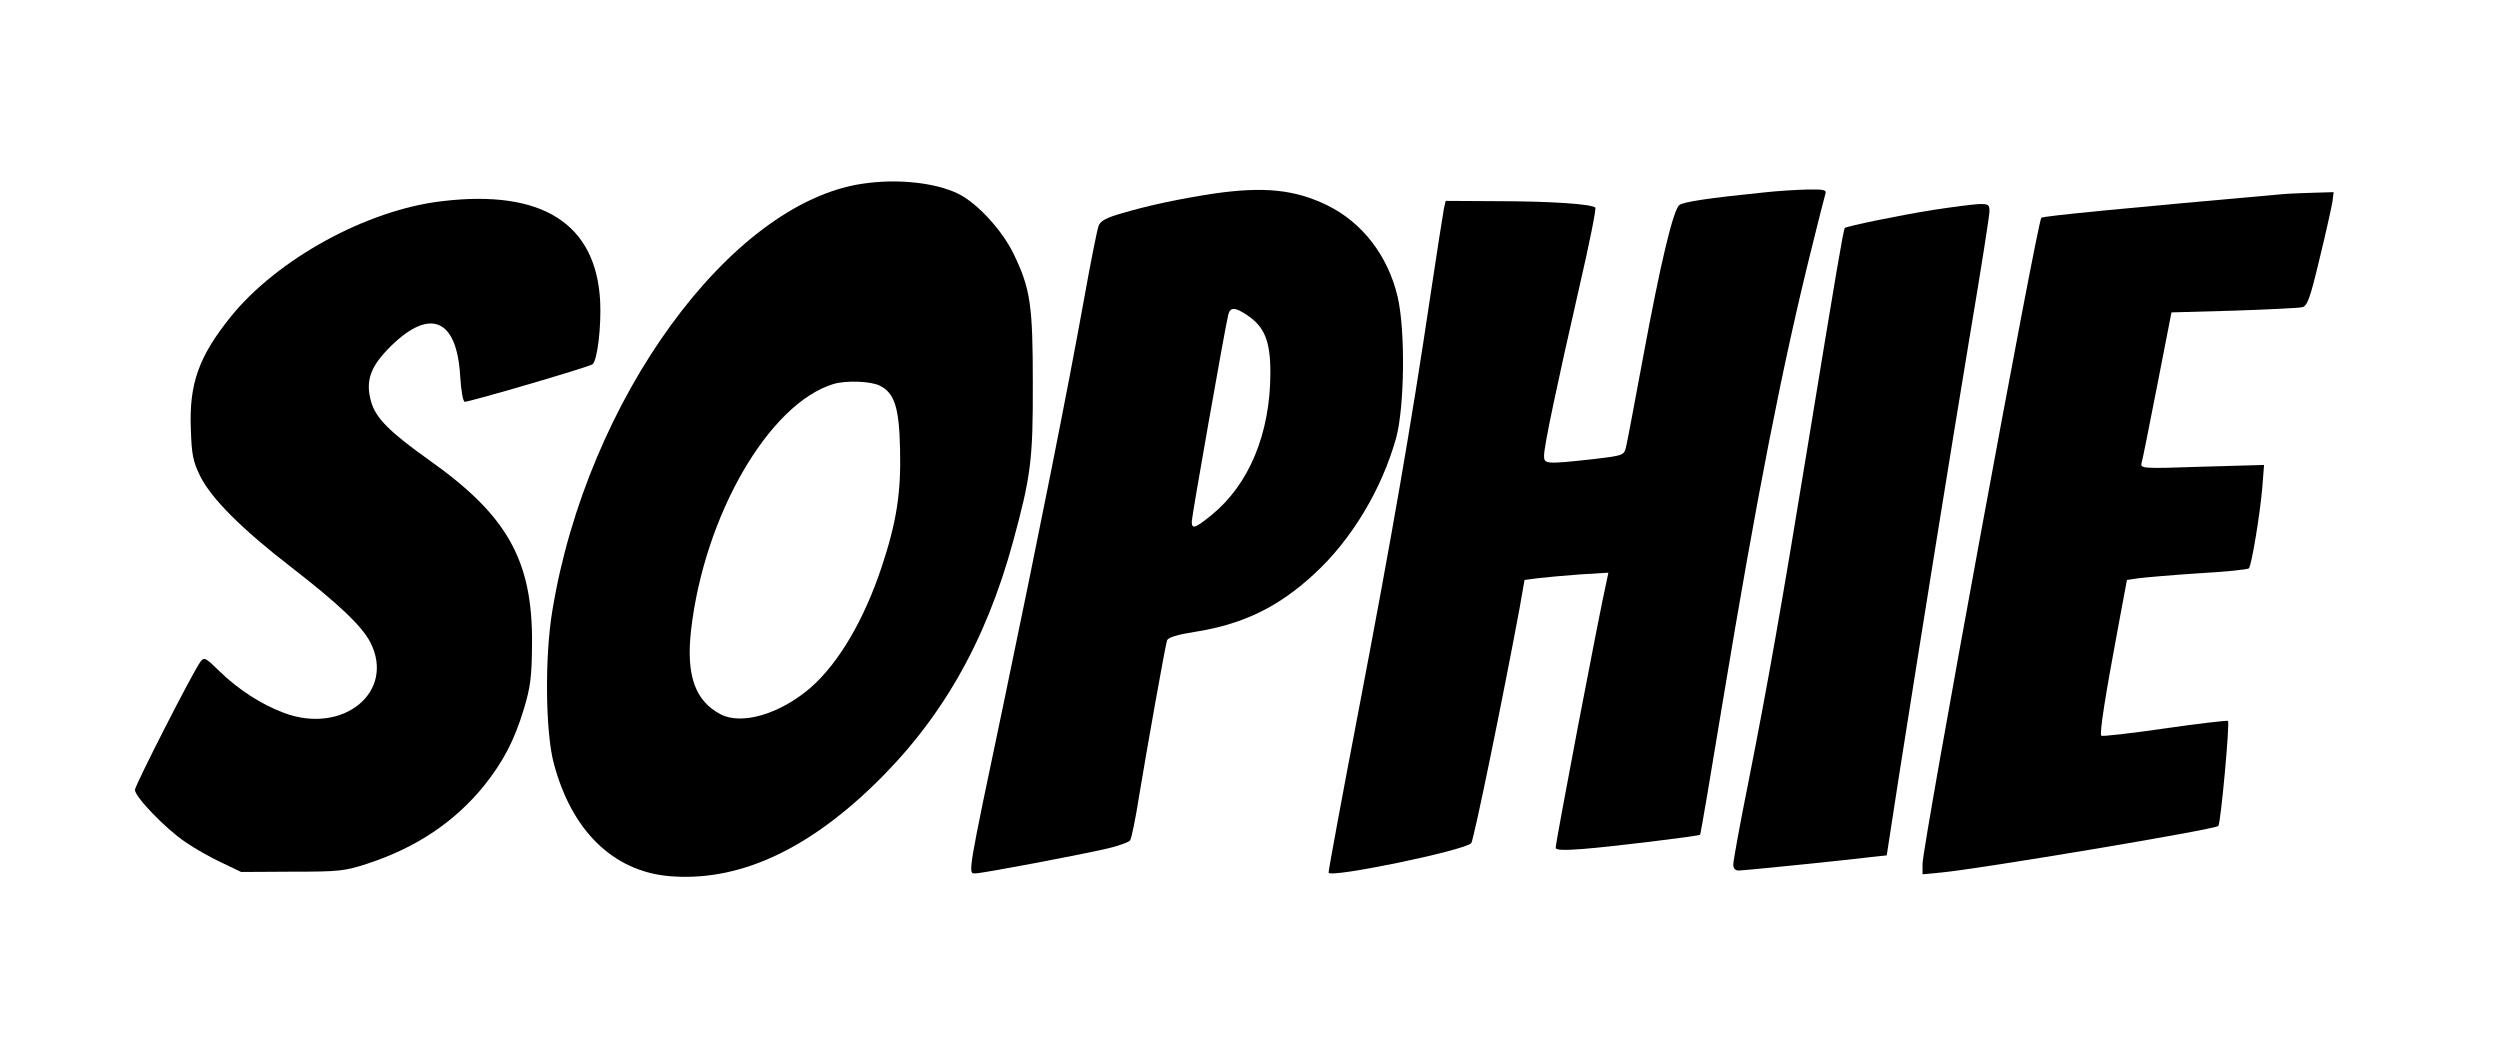 <?xml version="1.0" encoding="UTF-8" standalone="yes"?>
<svg version="1.0" xmlns="http://www.w3.org/2000/svg" width="686pt" height="290pt" viewBox="0 0 858 363" preserveAspectRatio="xMidYMid meet">
  <g transform="translate(0,363) scale(0.1,-0.1)" fill="#000000" stroke="none">
    <path d="M2959 2999 c-455 -67 -946 -742 -1065 -1465 -27 -159 -24 -421 5
-527 61 -230 203 -368 393 -386 232 -21 466 82 702 309 233 224 387 491 482
839 61 224 69 281 68 546 0 266 -8 323 -65 441 -39 82 -125 176 -192 209 -79
38 -209 52 -328 34z m60 -694 c50 -25 66 -75 69 -217 4 -148 -12 -252 -63
-405 -60 -181 -147 -329 -242 -413 -105 -92 -239 -132 -312 -93 -87 46 -118
133 -101 287 45 395 267 779 489 847 43 13 130 10 160 -6z"/>
    <path d="M4165 2965 c-117 -18 -222 -40 -313 -67 -57 -16 -76 -27 -82 -44 -5
-13 -27 -123 -49 -246 -59 -328 -159 -827 -277 -1393 -125 -594 -123 -585 -98
-585 24 0 367 65 456 86 37 9 71 21 76 27 5 7 19 75 31 152 26 158 89 512 96
535 4 11 33 20 103 31 160 26 281 85 402 197 129 118 233 292 282 468 29 107
32 370 5 485 -33 140 -121 255 -242 314 -111 54 -217 65 -390 40z m116 -418
c59 -40 79 -88 79 -197 0 -208 -73 -384 -202 -489 -57 -46 -68 -50 -68 -22 0
17 112 652 125 709 7 28 23 28 66 -1z"/>
    <path d="M6055 2969 c-187 -19 -275 -32 -290 -43 -21 -16 -64 -194 -125 -524
-29 -156 -55 -295 -59 -310 -7 -26 -11 -27 -112 -39 -164 -18 -169 -17 -169
12 0 32 43 237 121 578 34 147 59 271 55 274 -12 12 -152 22 -338 22 l-176 1
-6 -27 c-3 -16 -24 -149 -46 -296 -67 -452 -134 -836 -245 -1417 -56 -292
-105 -557 -105 -567 0 -21 468 76 490 101 9 12 109 500 166 807 l17 97 46 6
c25 3 89 9 144 13 l98 6 -5 -24 c-27 -118 -176 -900 -176 -921 0 -8 29 -9 93
-4 93 7 398 44 403 49 2 2 37 208 78 458 116 700 205 1156 306 1560 22 90 43
172 46 182 5 15 -2 17 -63 16 -37 -1 -104 -5 -148 -10z"/>
    <path d="M7835 2963 c-540 -48 -821 -75 -827 -81 -14 -14 -408 -2157 -408
-2219 l0 -36 63 6 c130 12 942 148 953 160 8 8 40 354 33 361 -2 2 -100 -9
-217 -26 -117 -17 -215 -28 -218 -25 -7 7 14 139 58 374 l30 161 41 6 c23 3
116 11 207 17 91 5 168 13 171 17 9 10 38 184 46 278 l6 77 -213 -6 c-200 -7
-212 -6 -208 11 3 9 27 130 54 268 l49 251 215 6 c118 4 224 9 235 12 17 5 27
33 59 168 22 89 41 177 44 195 l4 32 -68 -2 c-38 -1 -87 -3 -109 -5z"/>
    <path d="M1515 2939 c-259 -30 -566 -199 -726 -397 -110 -137 -143 -230 -137
-386 3 -87 7 -110 32 -161 38 -77 143 -182 314 -314 160 -124 242 -201 271
-258 86 -170 -94 -317 -296 -242 -78 29 -157 80 -221 142 -50 49 -54 51 -67
34 -26 -35 -225 -425 -225 -440 0 -24 106 -134 173 -179 32 -22 88 -54 125
-71 l67 -32 175 1 c164 0 180 2 260 28 167 55 298 143 399 267 66 83 104 155
137 264 23 77 27 109 28 225 2 286 -85 440 -354 630 -136 97 -183 144 -199
201 -20 72 -2 121 69 191 134 131 225 93 237 -101 3 -53 10 -91 16 -91 19 0
432 121 439 129 17 15 30 131 26 216 -14 267 -199 385 -543 344z"/>
    <path d="M6637 2909 c-120 -19 -297 -56 -304 -62 -5 -6 -31 -160 -123 -722
-93 -569 -141 -843 -210 -1191 -28 -139 -50 -261 -50 -273 0 -13 6 -21 18 -21
19 0 364 35 453 46 l56 6 42 272 c71 452 178 1119 246 1528 36 213 65 399 65
413 0 22 -4 25 -37 24 -21 -1 -91 -10 -156 -20z"/>
  </g>
</svg>